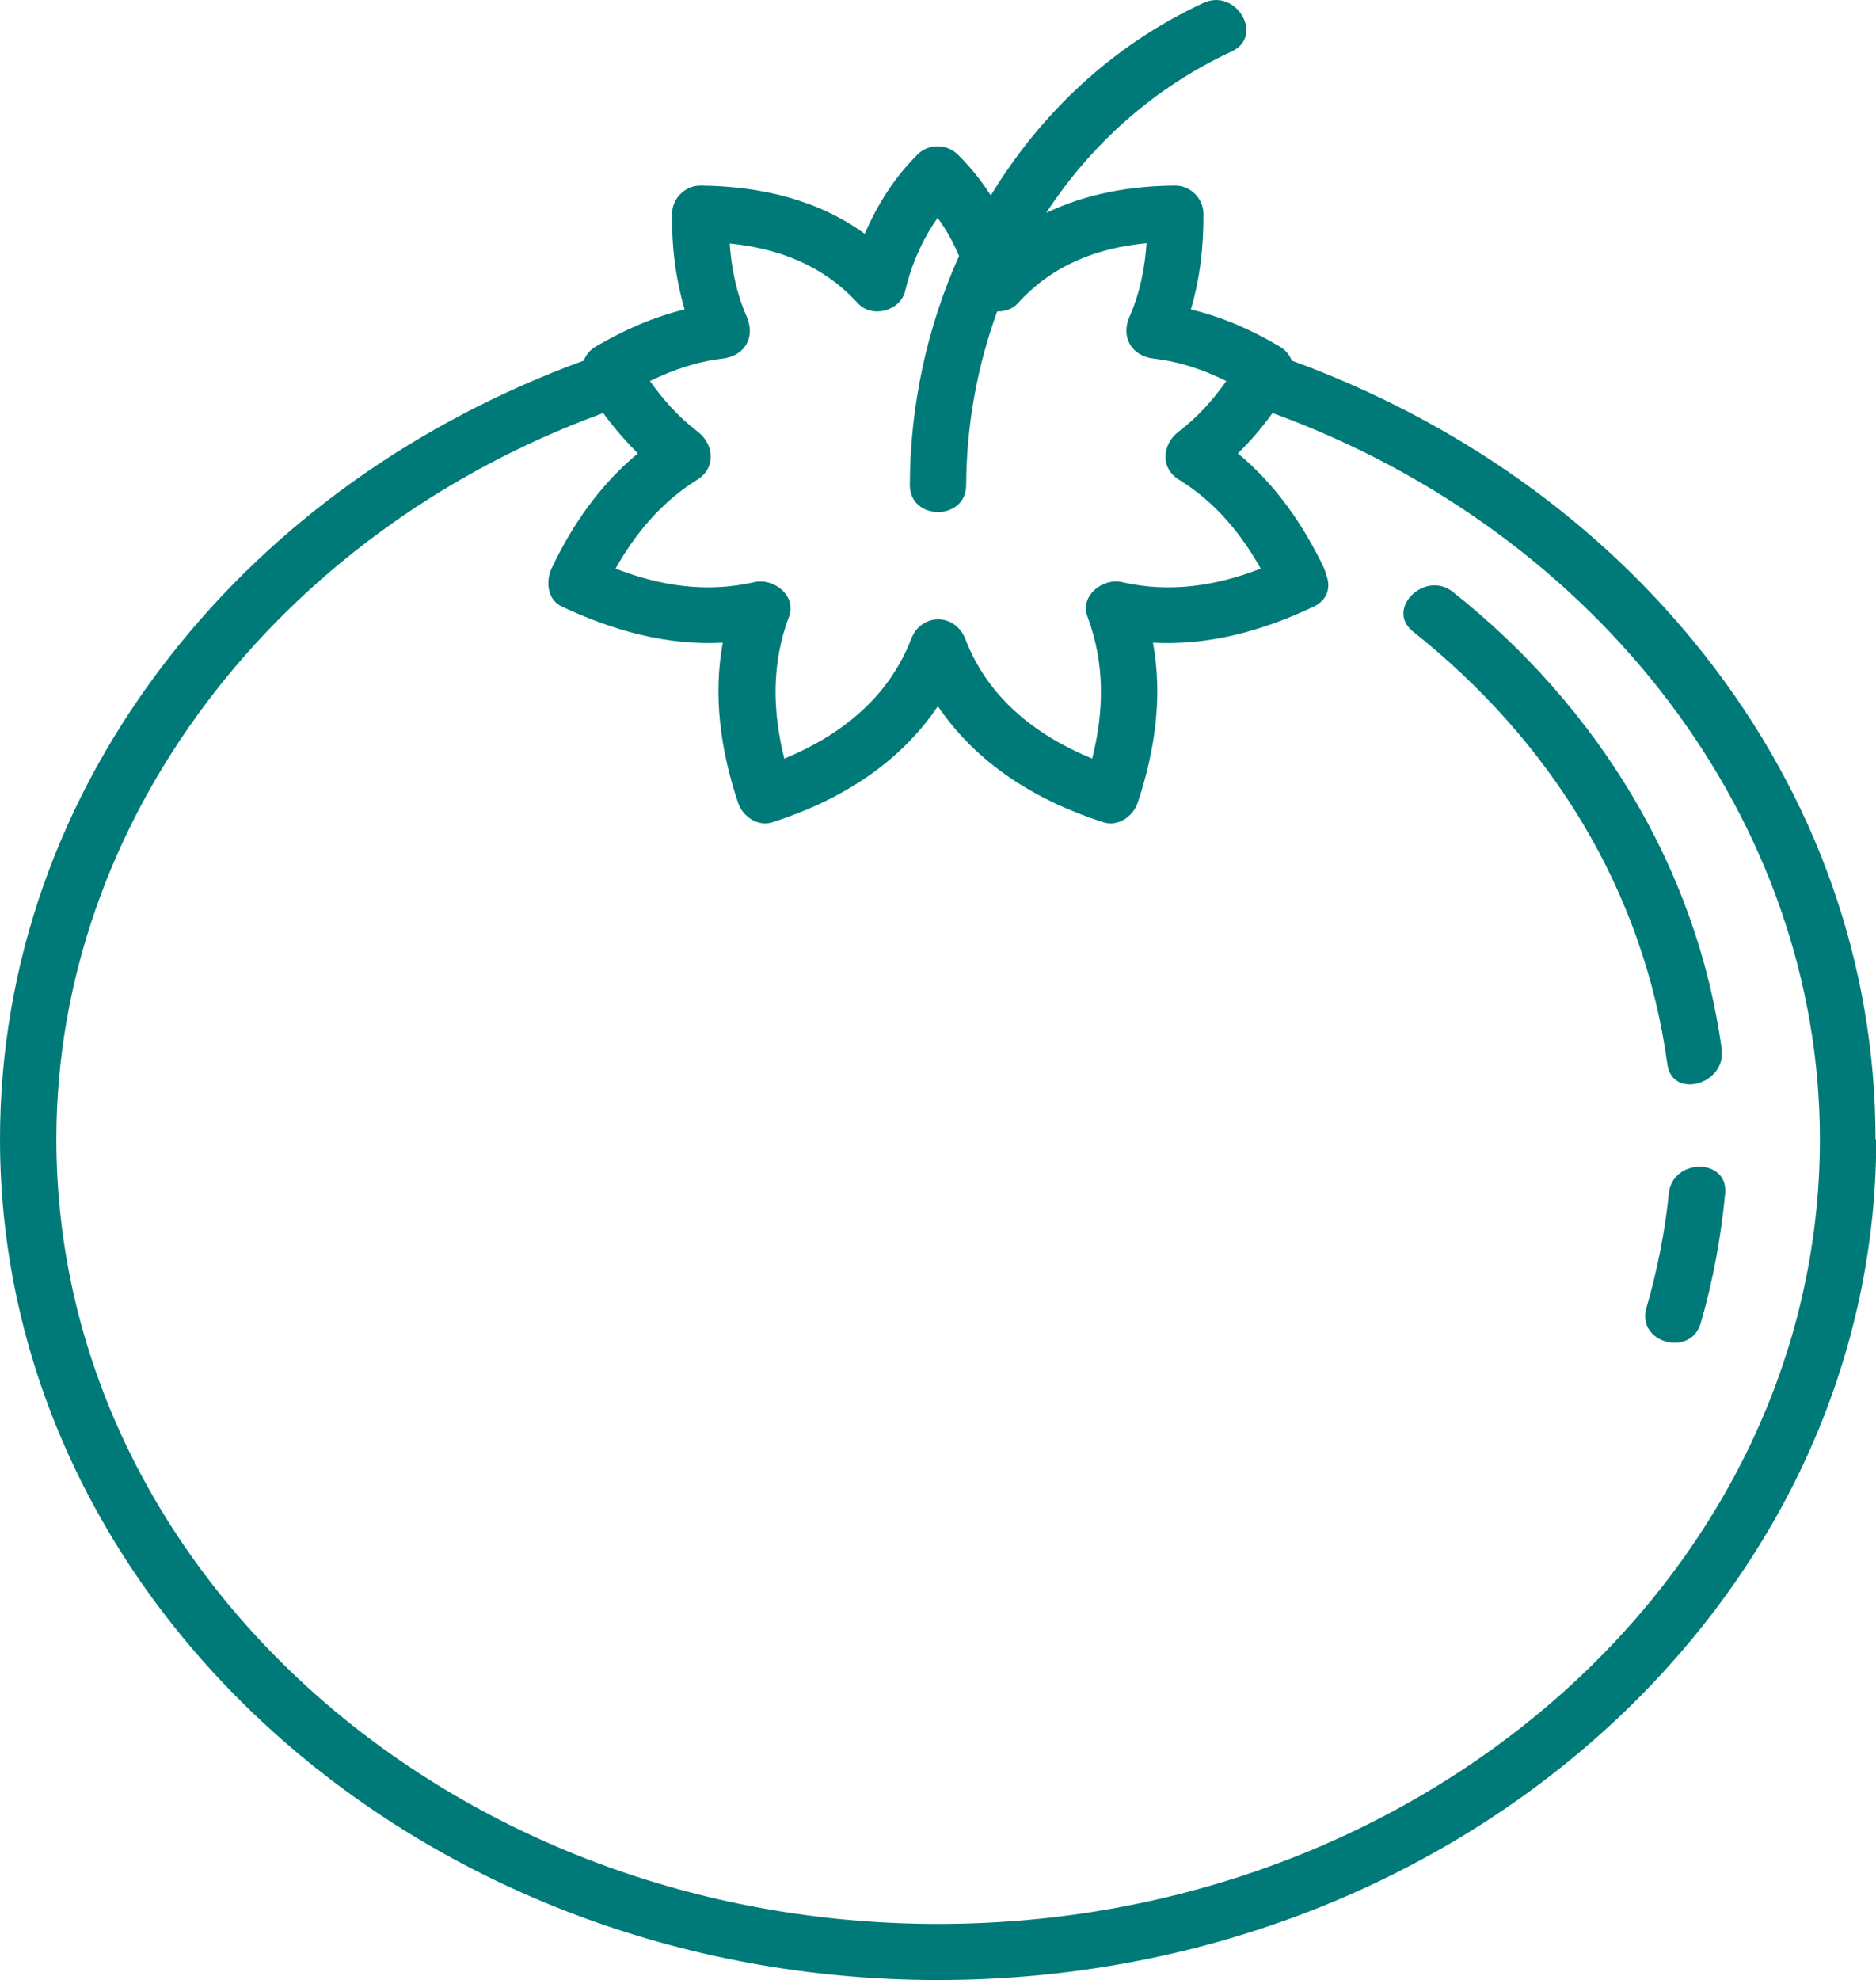 <?xml version="1.0" encoding="UTF-8"?>
<svg id="uuid-a2f8aa81-58fa-4c37-9b9b-9db30dcffda6" data-name="Capa 1" xmlns="http://www.w3.org/2000/svg" viewBox="0 0 76.23 80.44">
  <defs>
    <style>
      .uuid-c0fbbb26-62bb-47ce-a899-5efc0fb76500 {
        fill: #007a78;
      }
    </style>
  </defs>
  <path class="uuid-c0fbbb26-62bb-47ce-a899-5efc0fb76500" d="m67.81,48.49c.14-1.45,2.43-1.46,2.29,0-.17,1.78-.49,3.53-.99,5.26-.41,1.41-2.62.8-2.21-.61.44-1.53.75-3.07.91-4.65m-10.39-22.83c5.57,4.42,9.37,10.5,10.33,17.57.2,1.45,2.4.83,2.21-.61-1.01-7.39-5.09-13.95-10.92-18.57-1.14-.91-2.77.7-1.62,1.61h0Zm18.82,20.62c0,18.83-17.1,34.16-38.12,34.16S0,65.12,0,46.28C0,39.2,2.4,32.4,6.93,26.63c4.23-5.39,10.03-9.51,16.79-11.98.09-.23.25-.43.47-.56,1.17-.69,2.36-1.21,3.63-1.52-.37-1.26-.53-2.54-.51-3.89,0-.61.52-1.14,1.15-1.14,2.43.02,4.77.57,6.68,1.96.51-1.2,1.23-2.32,2.15-3.23.44-.44,1.18-.43,1.62,0,.51.5.96,1.06,1.35,1.67,2.03-3.34,4.95-6.11,8.64-7.82,1.33-.62,2.49,1.35,1.15,1.97-3.17,1.47-5.72,3.78-7.54,6.56,1.6-.77,3.4-1.1,5.25-1.11.62,0,1.14.53,1.14,1.14.01,1.35-.14,2.64-.51,3.89,1.28.31,2.47.83,3.63,1.52.22.13.38.33.47.56,6.76,2.47,12.56,6.6,16.79,11.98,4.53,5.77,6.93,12.56,6.93,19.65h0ZM29.65,9.88c.07,1.02.27,2.02.69,2.98.37.84-.08,1.61-.99,1.71-1.04.12-2.01.46-2.94.91.54.76,1.16,1.46,1.92,2.04.68.51.79,1.48,0,1.97-1.46.91-2.5,2.17-3.32,3.61,1.81.7,3.69,1,5.64.55.78-.18,1.73.54,1.41,1.4-.72,1.93-.67,3.84-.19,5.77,2.28-.94,4.23-2.47,5.15-4.85.41-1.08,1.79-1.08,2.21,0,.92,2.39,2.87,3.91,5.15,4.85.48-1.92.53-3.83-.19-5.77-.32-.86.63-1.58,1.41-1.4,1.94.45,3.83.15,5.63-.55-.82-1.45-1.86-2.71-3.32-3.61-.79-.49-.68-1.46,0-1.97.76-.58,1.38-1.27,1.92-2.04-.93-.46-1.9-.79-2.94-.91-.91-.1-1.36-.88-.99-1.71.42-.96.62-1.96.69-2.98-2,.19-3.82.88-5.23,2.44-.22.24-.53.34-.84.33-.81,2.23-1.25,4.62-1.26,7.05,0,1.47-2.29,1.47-2.29,0,.01-3.22.7-6.41,2-9.3-.23-.55-.52-1.07-.87-1.55-.63.89-1.07,1.92-1.32,2.97-.19.81-1.34,1.13-1.92.5-1.42-1.55-3.23-2.23-5.23-2.43h0Zm44.3,36.4c0-12.87-8.9-24.63-22.24-29.5-.43.59-.89,1.13-1.41,1.64,1.51,1.25,2.64,2.86,3.5,4.66.04.09.07.19.09.28.19.46.08,1-.5,1.28-2.1,1-4.28,1.59-6.54,1.47.4,2.16.09,4.38-.62,6.5-.19.56-.8.99-1.41.79-2.79-.9-5.15-2.41-6.71-4.71-1.56,2.31-3.92,3.81-6.71,4.71-.61.2-1.22-.23-1.41-.79-.71-2.12-1.02-4.34-.62-6.5-2.26.12-4.44-.48-6.54-1.47-.6-.28-.66-1.04-.41-1.56.85-1.8,1.99-3.41,3.5-4.66-.51-.51-.98-1.05-1.41-1.64C11.19,21.65,2.29,33.41,2.29,46.28c0,17.58,16.07,31.88,35.83,31.88s35.83-14.3,35.83-31.88h0Z"/>
</svg>